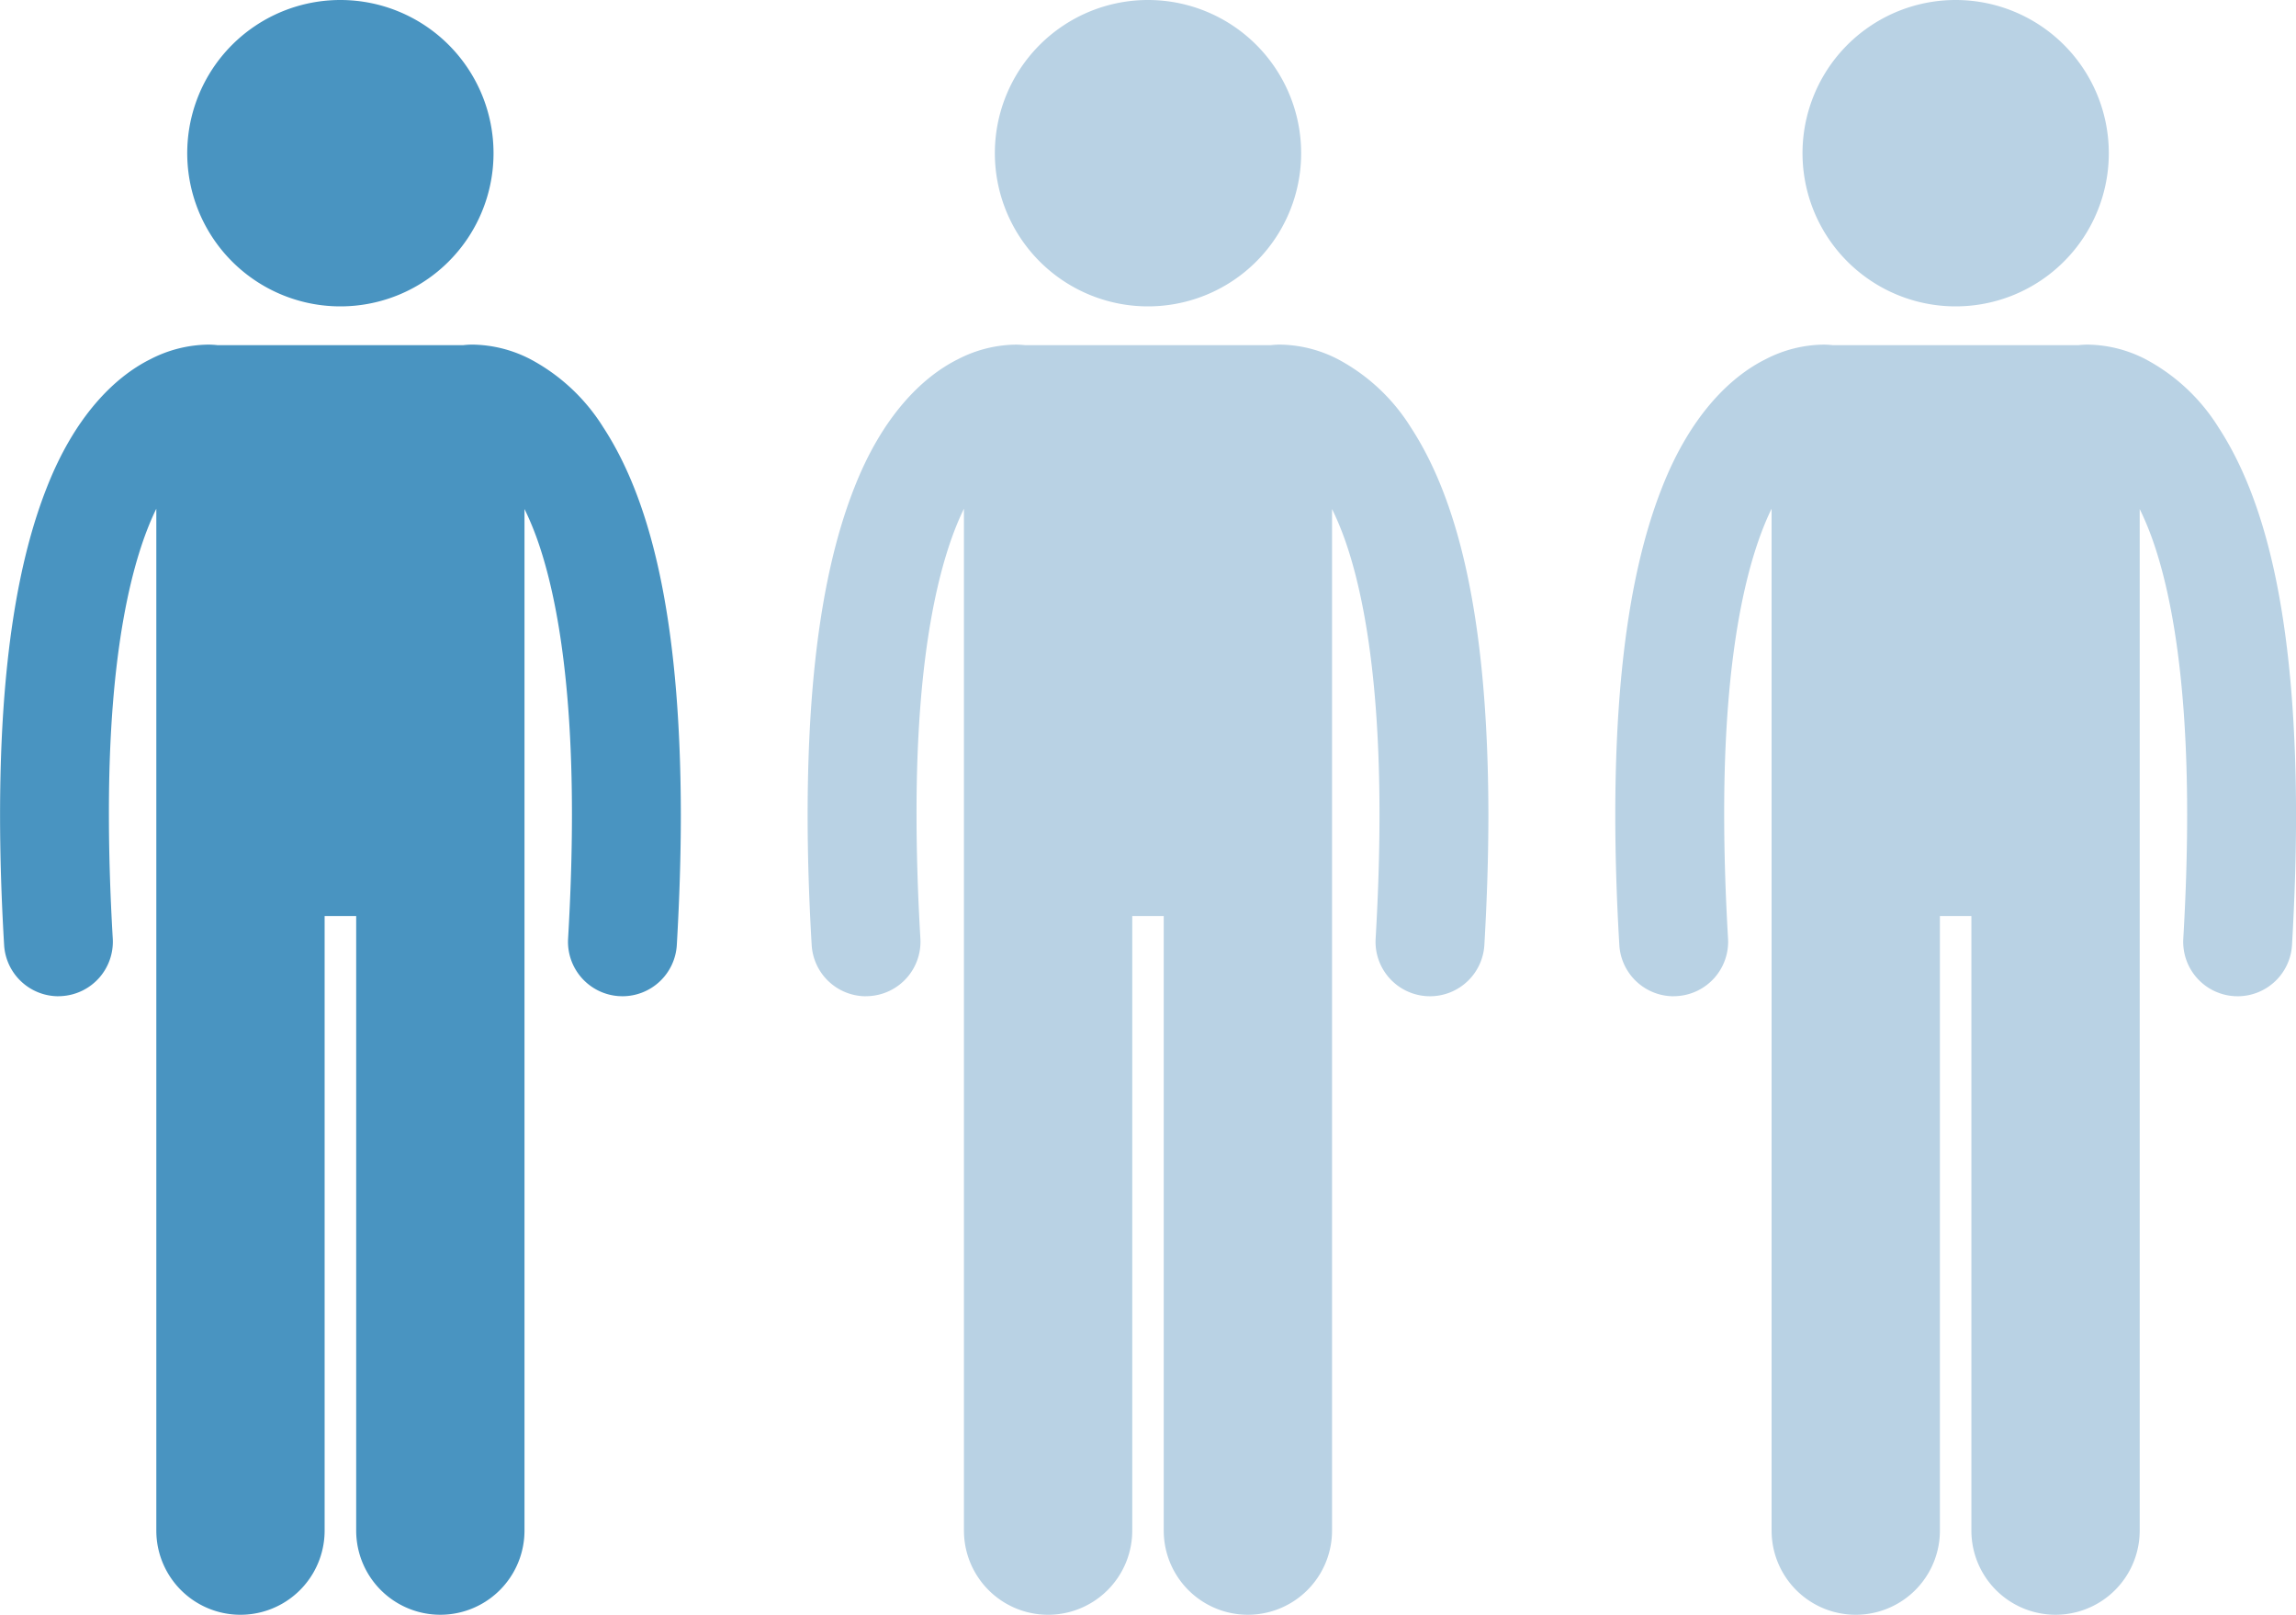 <svg xmlns="http://www.w3.org/2000/svg" width="150.671" height="105.936" viewBox="0 0 150.671 105.936">
  <g id="_1-out-of-3-people" data-name="1-out-of-3-people" transform="translate(-109.624)">
    <g id="Group_27703" data-name="Group 27703" transform="translate(215.624)">
      <path id="Path_2859" data-name="Path 2859" d="M328.861,87.269c.07,0,.14,0,.211-.006a3.574,3.574,0,0,0,3.359-3.776c-.174-2.97-.253-5.675-.253-8.138-.015-10.815,1.561-16.891,3.111-20.061v67.04a5.522,5.522,0,0,0,11.045,0V82.01H348.4v40.317a5.522,5.522,0,1,0,11.045,0V55.307a19.384,19.384,0,0,1,.8,1.894c1.258,3.489,2.317,9.214,2.314,18.15,0,2.463-.079,5.169-.253,8.14a3.572,3.572,0,0,0,3.359,3.776c.071,0,.141.006.212.006a3.574,3.574,0,0,0,3.564-3.365c.18-3.1.264-5.941.264-8.556-.018-13.481-2.171-20.941-5.107-25.427a12.618,12.618,0,0,0-4.77-4.446,8.479,8.479,0,0,0-3.768-.956,5.164,5.164,0,0,0-.633.036l-.007,0H339.3a5.259,5.259,0,0,0-.631-.035,8.448,8.448,0,0,0-3.768.955c-2.4,1.191-4.992,3.8-6.8,8.416-1.832,4.635-3.064,11.337-3.07,21.459,0,2.616.083,5.46.266,8.557a3.573,3.573,0,0,0,3.564,3.363Z" transform="translate(-325.031 -21.914)" fill="#b9d2e4"/>
      <path id="Path_2860" data-name="Path 2860" d="M369.329,10.049A10.05,10.05,0,1,1,359.28,0a10.05,10.05,0,0,1,10.049,10.049" transform="translate(-336.942)" fill="#b9d2e4"/>
    </g>
    <g id="Group_27544" data-name="Group 27544" transform="translate(162.623)">
      <path id="Path_2859-2" data-name="Path 2859" d="M328.861,87.269c.07,0,.14,0,.211-.006a3.574,3.574,0,0,0,3.359-3.776c-.174-2.97-.253-5.675-.253-8.138-.015-10.815,1.561-16.891,3.111-20.061v67.04a5.522,5.522,0,0,0,11.045,0V82.01H348.4v40.317a5.522,5.522,0,1,0,11.045,0V55.307a19.384,19.384,0,0,1,.8,1.894c1.258,3.489,2.317,9.214,2.314,18.15,0,2.463-.079,5.169-.253,8.14a3.572,3.572,0,0,0,3.359,3.776c.071,0,.141.006.212.006a3.574,3.574,0,0,0,3.564-3.365c.18-3.1.264-5.941.264-8.556-.018-13.481-2.171-20.941-5.107-25.427a12.618,12.618,0,0,0-4.77-4.446,8.479,8.479,0,0,0-3.768-.956,5.164,5.164,0,0,0-.633.036l-.007,0H339.3a5.259,5.259,0,0,0-.631-.035,8.448,8.448,0,0,0-3.768.955c-2.4,1.191-4.992,3.8-6.8,8.416-1.832,4.635-3.064,11.337-3.07,21.459,0,2.616.083,5.46.266,8.557a3.573,3.573,0,0,0,3.564,3.363Z" transform="translate(-325.031 -21.914)" fill="#b9d2e4"/>
      <path id="Path_2860-2" data-name="Path 2860" d="M369.329,10.049A10.05,10.05,0,1,1,359.28,0a10.05,10.05,0,0,1,10.049,10.049" transform="translate(-336.942)" fill="#b9d2e4"/>
    </g>
    <g id="Group_27546" data-name="Group 27546" transform="translate(53)">
      <path id="Path_2855" data-name="Path 2855" d="M115.337,87.269c.07,0,.14,0,.211-.006a3.574,3.574,0,0,0,3.359-3.776c-.174-2.97-.253-5.675-.253-8.138-.015-10.815,1.561-16.891,3.111-20.061v67.04a5.522,5.522,0,0,0,11.045,0V82.01h2.071v40.317a5.522,5.522,0,1,0,11.045,0l0-67.021a19.38,19.38,0,0,1,.8,1.894c1.258,3.489,2.317,9.214,2.314,18.15,0,2.463-.079,5.169-.253,8.14a3.572,3.572,0,0,0,3.359,3.776c.071,0,.141.006.212.006a3.574,3.574,0,0,0,3.564-3.365c.18-3.1.264-5.941.264-8.556-.018-13.481-2.171-20.941-5.106-25.427a12.618,12.618,0,0,0-4.77-4.446,8.479,8.479,0,0,0-3.768-.956,5.164,5.164,0,0,0-.633.036l-.007,0H125.78a5.261,5.261,0,0,0-.631-.035,8.448,8.448,0,0,0-3.768.955c-2.4,1.191-4.992,3.8-6.8,8.416-1.832,4.635-3.064,11.337-3.07,21.459,0,2.616.083,5.46.266,8.557a3.573,3.573,0,0,0,3.564,3.363Z" transform="translate(-54.883 -21.914)" fill="#4994c1"/>
      <path id="Path_2856" data-name="Path 2856" d="M155.805,10.049A10.05,10.05,0,1,1,145.756,0a10.05,10.05,0,0,1,10.049,10.049" transform="translate(-66.794)" fill="#4994c1"/>
    </g>
  </g>
</svg>
